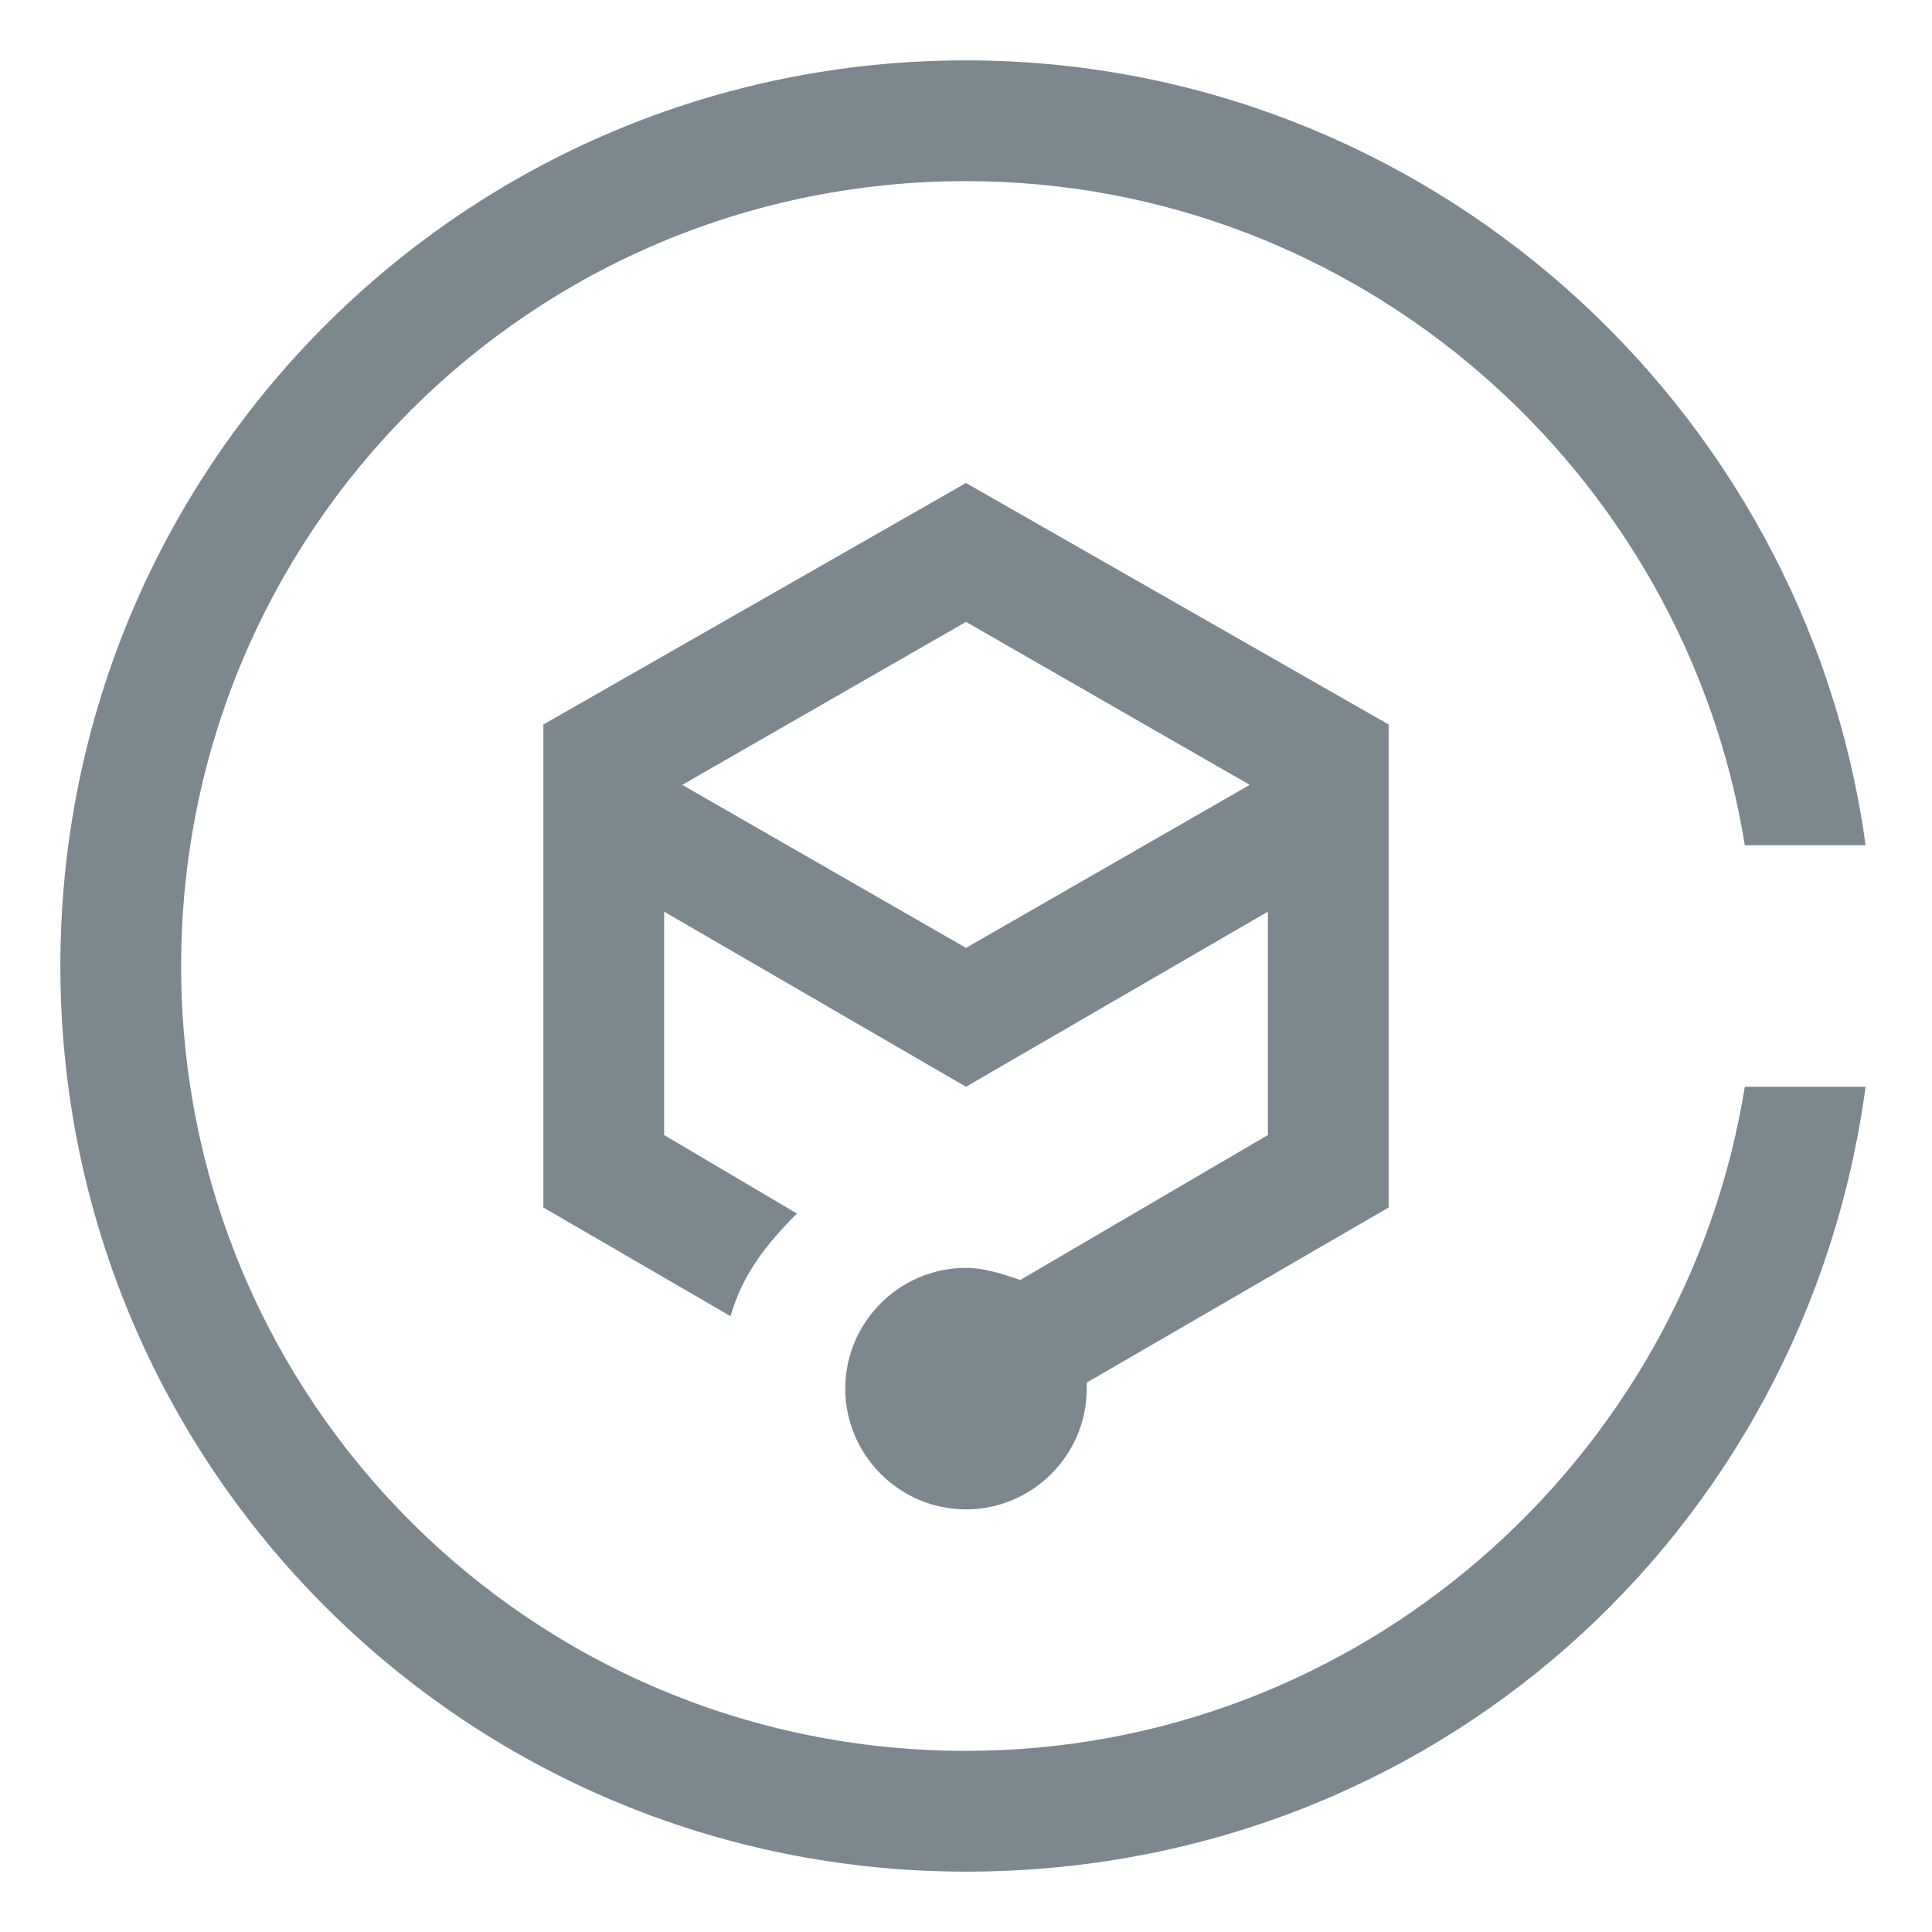 <svg width="32px" height="32px"  xmlns="http://www.w3.org/2000/svg"><path fill="#7C878E" d="M13.2,20.1c-0.5,0.5-0.9,1-1.1,1.7L9,20v-8l7-4l7,4v8l-5,2.9c0,0,0,0.1,0,0.1c0,1.1-0.9,2-2,2s-2-0.9-2-2 s0.9-2,2-2c0.3,0,0.6,0.1,0.9,0.2l4.1-2.4v-3.7L16,18l-5-2.9v3.7L13.2,20.1z M20.7,13L16,10.3L11.3,13l4.7,2.7L20.7,13z M28.9,14 C27.9,7.8,22.5,3,16,3C8.8,3,3,8.8,3,16s5.8,13,13,13c6.5,0,11.9-4.8,12.9-11h2c-1,7.4-7.2,13-14.9,13C7.7,31,1,24.3,1,16 S7.7,1,16,1c7.6,0,13.9,5.7,14.9,13H28.9z"/></svg>